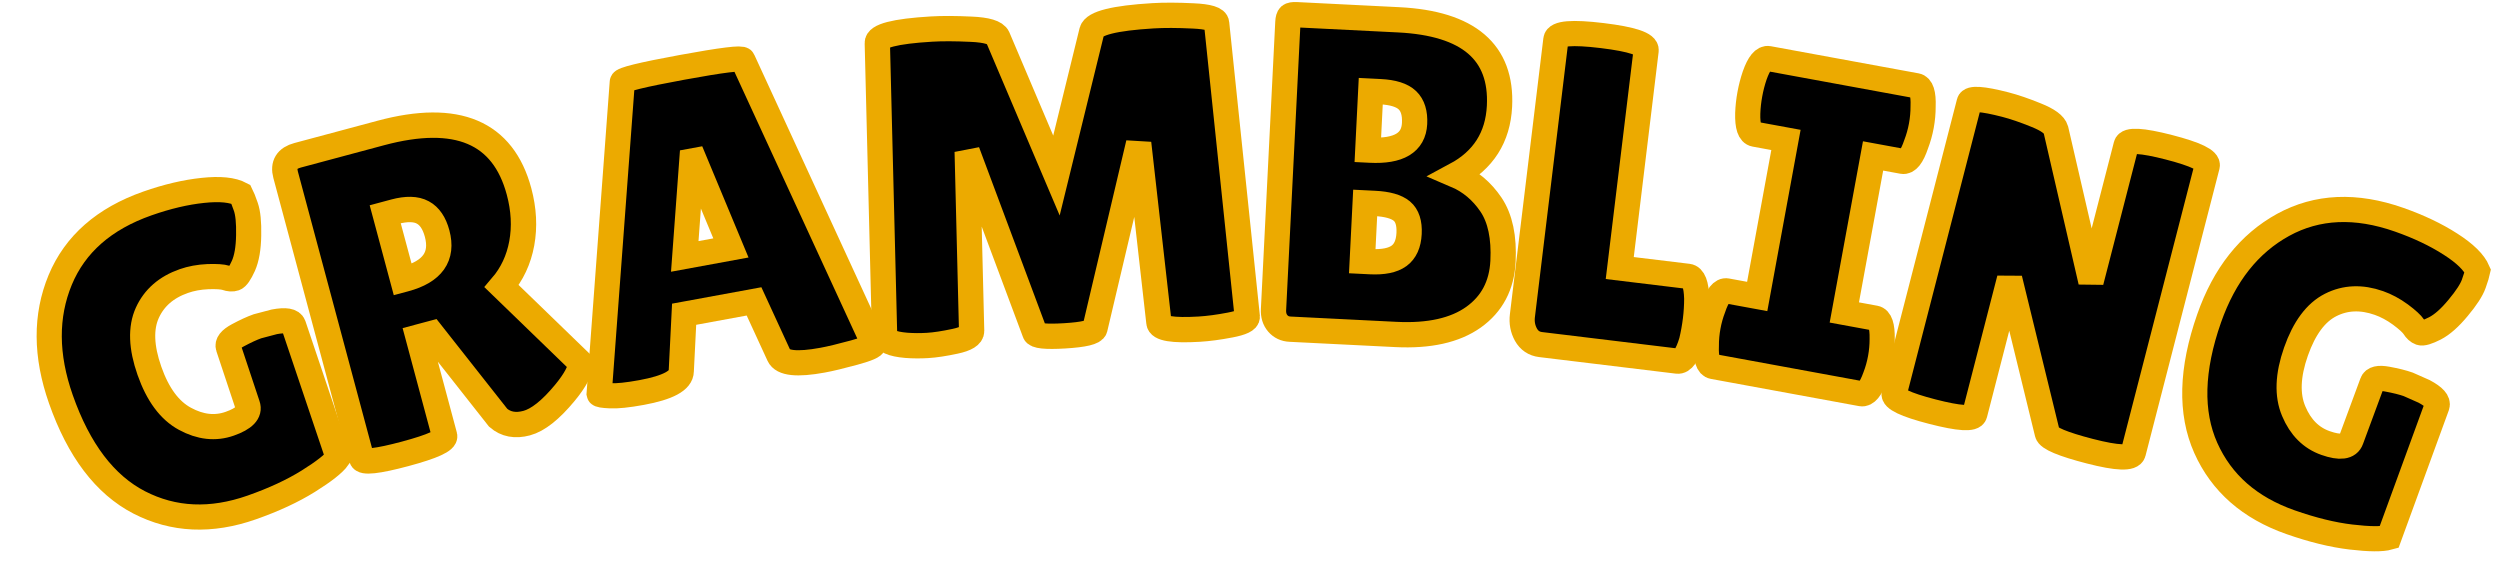 <?xml version="1.0" encoding="UTF-8" standalone="no" ?>
<!DOCTYPE svg PUBLIC "-//W3C//DTD SVG 1.1//EN" "http://www.w3.org/Graphics/SVG/1.1/DTD/svg11.dtd">
<svg xmlns="http://www.w3.org/2000/svg" xmlns:xlink="http://www.w3.org/1999/xlink" version="1.1" width="198" height="45" viewBox="0 0 198 45" xml:space="preserve">
<desc>Created with Fabric.js 5.3.0</desc>
<defs>
</defs>
<g transform="matrix(1 0 0 1 99 22.5)"  >
<g style=""   >
		<g transform="matrix(0.94 -0.33 0.33 0.94 -84.94 6.26)"  >
<path style="stroke: rgb(236,170,0); stroke-width: 2; stroke-dasharray: none; stroke-linecap: butt; stroke-dashoffset: 0; stroke-linejoin: miter; stroke-miterlimit: 4; fill: rgb(0,0,0); fill-rule: nonzero; opacity: 1;"  paint-order="stroke"  transform=" translate(-10.77, 12.42)" d="M 14.92 -7.43 L 14.92 -7.43 L 15 -12.26 Q 15 -12.76 16.03 -12.92 Q 17.06 -13.08 17.73 -13.08 L 17.73 -13.08 L 19.12 -12.97 Q 20.47 -12.76 20.47 -12.22 L 20.47 -12.22 L 20.33 -1.1 Q 19.62 -0.6 17.47 -0.12 Q 15.32 0.36 12.54 0.36 L 12.54 0.36 Q 7.39 0.36 4.23 -2.98 Q 1.07 -6.33 1.07 -12.79 L 1.07 -12.79 Q 1.07 -18.3 4.16 -21.75 Q 7.25 -25.19 12.72 -25.19 L 12.72 -25.19 Q 15.21 -25.19 17.22 -24.71 Q 19.22 -24.24 19.97 -23.42 L 19.97 -23.42 Q 20.01 -23.13 20.01 -22.35 Q 20.01 -21.57 19.47 -20.13 Q 18.94 -18.69 18.27 -17.98 Q 17.59 -17.27 17.29 -17.27 Q 16.99 -17.27 16.65 -17.54 Q 16.31 -17.8 15.32 -18.11 Q 14.32 -18.41 13.4 -18.41 L 13.4 -18.41 Q 11.19 -18.41 9.83 -16.99 Q 8.46 -15.56 8.46 -12.58 Q 8.46 -9.59 9.86 -8.05 Q 11.26 -6.5 13.09 -6.5 Q 14.92 -6.5 14.92 -7.43 Z" stroke-linecap="round" />
</g>
		<g transform="matrix(0.97 -0.26 0.26 0.97 -64.4 -0.12)"  >
<path style="stroke: rgb(236,170,0); stroke-width: 2; stroke-dasharray: none; stroke-linecap: butt; stroke-dashoffset: 0; stroke-linejoin: miter; stroke-miterlimit: 4; fill: rgb(0,0,0); fill-rule: nonzero; opacity: 1;"  paint-order="stroke"  transform=" translate(-11.1, 12.33)" d="M 8.56 -8.56 L 8.56 -0.5 Q 8.56 0.07 5.19 0.07 L 5.19 0.07 Q 1.78 0.07 1.78 -0.46 L 1.78 -0.46 L 1.78 -23.63 Q 1.78 -24.87 3.09 -24.87 L 3.09 -24.87 L 9.88 -24.87 Q 19.22 -24.87 19.22 -17.59 L 19.22 -17.59 Q 19.22 -15.39 18.37 -13.59 Q 17.52 -11.8 15.96 -10.73 L 15.96 -10.73 L 20.43 -3.27 Q 20.15 -2.42 18.59 -1.31 L 18.59 -1.31 Q 16.45 0.21 15.07 0.21 Q 13.68 0.21 13.01 -0.78 L 13.01 -0.78 L 9.67 -8.56 L 8.56 -8.56 Z M 9.31 -18.59 L 8.56 -18.59 L 8.56 -13.25 L 8.74 -13.25 Q 12.12 -13.25 12.12 -16.06 L 12.12 -16.06 Q 12.12 -17.34 11.46 -17.96 Q 10.8 -18.59 9.31 -18.59 L 9.31 -18.59 Z" stroke-linecap="round" />
</g>
		<g transform="matrix(0.98 -0.18 0.18 0.98 -42.82 -4.94)"  >
<path style="stroke: rgb(236,170,0); stroke-width: 2; stroke-dasharray: none; stroke-linecap: butt; stroke-dashoffset: 0; stroke-linejoin: miter; stroke-miterlimit: 4; fill: rgb(0,0,0); fill-rule: nonzero; opacity: 1;"  paint-order="stroke"  transform=" translate(-11.62, 12.38)" d="M 18.48 0.07 L 18.48 0.07 Q 15.39 0.07 15.14 -0.92 L 15.14 -0.92 L 13.97 -5.51 L 8.32 -5.51 L 7.28 -1.1 Q 7.07 0 3.87 0 L 3.87 0 Q 2.17 0 1.35 -0.2 Q 0.53 -0.39 0.53 -0.5 L 0.53 -0.5 L 6.82 -24.55 Q 6.82 -24.84 11.69 -24.84 Q 16.56 -24.84 16.56 -24.55 L 16.56 -24.55 L 22.71 -0.46 Q 22.71 -0.21 21.07 -0.07 Q 19.44 0.07 18.48 0.07 Z M 11.12 -17.38 L 9.2 -10.02 L 12.93 -10.02 L 11.34 -17.38 L 11.12 -17.38 Z" stroke-linecap="round" />
</g>
		<g transform="matrix(1 -0.06 0.06 1 -15.28 -8.28)"  >
<path style="stroke: rgb(236,170,0); stroke-width: 2; stroke-dasharray: none; stroke-linecap: butt; stroke-dashoffset: 0; stroke-linejoin: miter; stroke-miterlimit: 4; fill: rgb(0,0,0); fill-rule: nonzero; opacity: 1;"  paint-order="stroke"  transform=" translate(-16.13, 12.44)" d="M 26.65 0.04 L 26.65 0.04 Q 23.49 0.04 23.49 -0.68 L 23.49 -0.68 L 22.74 -14.92 L 18.41 -0.5 Q 18.27 -0.07 15.99 -0.07 Q 13.72 -0.07 13.65 -0.46 L 13.65 -0.46 L 9.17 -15.07 L 8.67 -0.89 Q 8.64 -0.36 7.32 -0.16 Q 6.01 0.04 5.13 0.04 Q 4.26 0.04 3.45 -0.07 L 3.45 -0.07 Q 1.74 -0.32 1.78 -0.96 L 1.78 -0.96 L 2.59 -24.06 Q 2.59 -24.91 6.93 -24.91 L 6.93 -24.91 Q 8.21 -24.91 10.06 -24.71 Q 11.9 -24.52 12.12 -23.95 L 12.12 -23.95 L 16.1 -12.76 L 19.58 -23.99 Q 19.9 -24.91 24.48 -24.91 L 24.48 -24.91 Q 25.8 -24.91 27.63 -24.71 Q 29.46 -24.52 29.46 -24.02 L 29.46 -24.02 L 30.49 -0.71 Q 30.49 -0.32 29.1 -0.14 Q 27.72 0.04 26.65 0.04 Z" stroke-linecap="round" />
</g>
		<g transform="matrix(1 0.05 -0.05 1 11.38 -8.49)"  >
<path style="stroke: rgb(236,170,0); stroke-width: 2; stroke-dasharray: none; stroke-linecap: butt; stroke-dashoffset: 0; stroke-linejoin: miter; stroke-miterlimit: 4; fill: rgb(0,0,0); fill-rule: nonzero; opacity: 1;"  paint-order="stroke"  transform=" translate(-11.14, 12.44)" d="M 19.22 -18.44 L 19.22 -18.44 Q 19.22 -14.75 16.03 -12.83 L 16.03 -12.83 Q 17.77 -12.19 18.94 -10.63 Q 20.11 -9.06 20.11 -6.2 Q 20.11 -3.34 18 -1.67 Q 15.88 0 11.94 0 L 11.94 0 L 3.55 0 Q 2.95 0 2.56 -0.41 Q 2.17 -0.82 2.17 -1.49 L 2.17 -1.49 L 2.17 -24.24 Q 2.17 -24.63 2.29 -24.75 Q 2.42 -24.87 2.81 -24.87 L 2.81 -24.87 L 10.91 -24.87 Q 19.22 -24.87 19.22 -18.44 Z M 9.74 -19.12 L 8.99 -19.12 L 8.99 -14.46 L 9.17 -14.46 Q 12.58 -14.46 12.58 -16.74 L 12.58 -16.74 Q 12.58 -17.98 11.92 -18.55 Q 11.26 -19.12 9.74 -19.12 L 9.74 -19.12 Z M 9.74 -10.27 L 8.99 -10.27 L 8.99 -5.65 L 9.63 -5.65 Q 11.16 -5.65 11.87 -6.22 Q 12.58 -6.79 12.58 -8.03 Q 12.58 -9.27 11.92 -9.77 Q 11.26 -10.27 9.74 -10.27 L 9.74 -10.27 Z" stroke-linecap="round" />
</g>
		<g transform="matrix(0.99 0.12 -0.12 0.99 29.59 -6.94)"  >
<path style="stroke: rgb(236,170,0); stroke-width: 2; stroke-dasharray: none; stroke-linecap: butt; stroke-dashoffset: 0; stroke-linejoin: miter; stroke-miterlimit: 4; fill: rgb(0,0,0); fill-rule: nonzero; opacity: 1;"  paint-order="stroke"  transform=" translate(-8.26, 12.47)" d="M 1.42 -2.1 L 1.42 -2.1 L 1.42 -24.2 Q 1.42 -24.95 5.03 -24.95 Q 8.64 -24.95 8.64 -24.2 L 8.64 -24.2 L 8.64 -6.79 L 14.11 -6.79 Q 14.75 -6.79 15 -5.12 L 15 -5.12 Q 15.1 -4.3 15.1 -3.45 Q 15.1 -2.59 15 -1.71 L 15 -1.71 Q 14.71 0 14.07 0 L 14.07 0 L 3.13 0 Q 2.35 0 1.88 -0.64 Q 1.42 -1.28 1.42 -2.1 Z" stroke-linecap="round" />
</g>
		<g transform="matrix(0.98 0.18 -0.18 0.98 44.76 -4.59)"  >
<path style="stroke: rgb(236,170,0); stroke-width: 2; stroke-dasharray: none; stroke-linecap: butt; stroke-dashoffset: 0; stroke-linejoin: miter; stroke-miterlimit: 4; fill: rgb(0,0,0); fill-rule: nonzero; opacity: 1;"  paint-order="stroke"  transform=" translate(-7.64, 12.44)" d="M 1.67 -6.11 L 4.12 -6.11 L 4.12 -18.76 L 1.6 -18.76 Q 0.99 -18.76 0.75 -20.29 L 0.75 -20.29 Q 0.64 -21.04 0.64 -21.82 Q 0.64 -22.6 0.75 -23.35 L 0.75 -23.35 Q 0.99 -24.87 1.6 -24.87 L 1.6 -24.87 L 13.54 -24.87 Q 14.14 -24.87 14.36 -23.35 L 14.36 -23.35 Q 14.5 -22.6 14.5 -21.82 Q 14.5 -21.04 14.36 -20.29 L 14.36 -20.29 Q 14.14 -18.76 13.54 -18.76 L 13.54 -18.76 L 11.16 -18.76 L 11.16 -6.11 L 13.65 -6.11 Q 14.25 -6.11 14.5 -4.58 L 14.5 -4.58 Q 14.64 -3.84 14.64 -3.06 Q 14.64 -2.27 14.5 -1.53 L 14.5 -1.53 Q 14.25 0 13.65 0 L 13.65 0 L 1.67 0 Q 1.07 0 0.85 -1.53 L 0.85 -1.53 Q 0.71 -2.27 0.71 -3.06 Q 0.71 -3.84 0.85 -4.58 L 0.85 -4.58 Q 1.07 -6.11 1.67 -6.11 L 1.67 -6.11 Z" stroke-linecap="round" />
</g>
		<g transform="matrix(0.97 0.25 -0.25 0.97 63.42 -0.39)"  >
<path style="stroke: rgb(236,170,0); stroke-width: 2; stroke-dasharray: none; stroke-linecap: butt; stroke-dashoffset: 0; stroke-linejoin: miter; stroke-miterlimit: 4; fill: rgb(0,0,0); fill-rule: nonzero; opacity: 1;"  paint-order="stroke"  transform=" translate(-11.51, 12.44)" d="M 21.25 -24.2 L 21.25 -0.78 Q 21.25 -0.04 17.91 -0.04 Q 14.57 -0.04 14.29 -0.57 L 14.29 -0.57 L 8.35 -11.66 L 8.35 -0.6 Q 8.35 0.04 5.06 0.04 Q 1.78 0.04 1.78 -0.6 L 1.78 -0.6 L 1.78 -24.38 Q 1.78 -24.91 4.58 -24.91 L 4.58 -24.91 Q 5.69 -24.91 7.16 -24.71 Q 8.64 -24.52 8.95 -23.99 L 8.95 -23.99 L 14.64 -13.04 L 14.64 -24.2 Q 14.64 -24.87 17.95 -24.87 Q 21.25 -24.87 21.25 -24.2 L 21.25 -24.2 Z" stroke-linecap="round" />
</g>
		<g transform="matrix(0.94 0.33 -0.33 0.94 84.96 6.26)"  >
<path style="stroke: rgb(236,170,0); stroke-width: 2; stroke-dasharray: none; stroke-linecap: butt; stroke-dashoffset: 0; stroke-linejoin: miter; stroke-miterlimit: 4; fill: rgb(0,0,0); fill-rule: nonzero; opacity: 1;"  paint-order="stroke"  transform=" translate(-10.77, 12.42)" d="M 14.92 -7.43 L 14.92 -7.43 L 15 -12.26 Q 15 -12.76 16.03 -12.92 Q 17.06 -13.08 17.73 -13.08 L 17.73 -13.08 L 19.12 -12.97 Q 20.47 -12.76 20.47 -12.22 L 20.47 -12.22 L 20.33 -1.1 Q 19.62 -0.6 17.47 -0.12 Q 15.32 0.36 12.54 0.36 L 12.54 0.36 Q 7.39 0.36 4.23 -2.98 Q 1.07 -6.33 1.07 -12.79 L 1.07 -12.79 Q 1.07 -18.3 4.16 -21.75 Q 7.25 -25.19 12.72 -25.19 L 12.72 -25.19 Q 15.21 -25.19 17.22 -24.71 Q 19.22 -24.24 19.97 -23.42 L 19.97 -23.42 Q 20.01 -23.13 20.01 -22.35 Q 20.01 -21.57 19.47 -20.13 Q 18.94 -18.69 18.27 -17.98 Q 17.59 -17.27 17.29 -17.27 Q 16.99 -17.27 16.65 -17.54 Q 16.31 -17.8 15.32 -18.11 Q 14.32 -18.41 13.4 -18.41 L 13.4 -18.41 Q 11.19 -18.41 9.83 -16.99 Q 8.46 -15.56 8.46 -12.58 Q 8.46 -9.59 9.86 -8.05 Q 11.26 -6.5 13.09 -6.5 Q 14.92 -6.5 14.92 -7.43 Z" stroke-linecap="round" />
</g>
</g>
</g>
</svg>